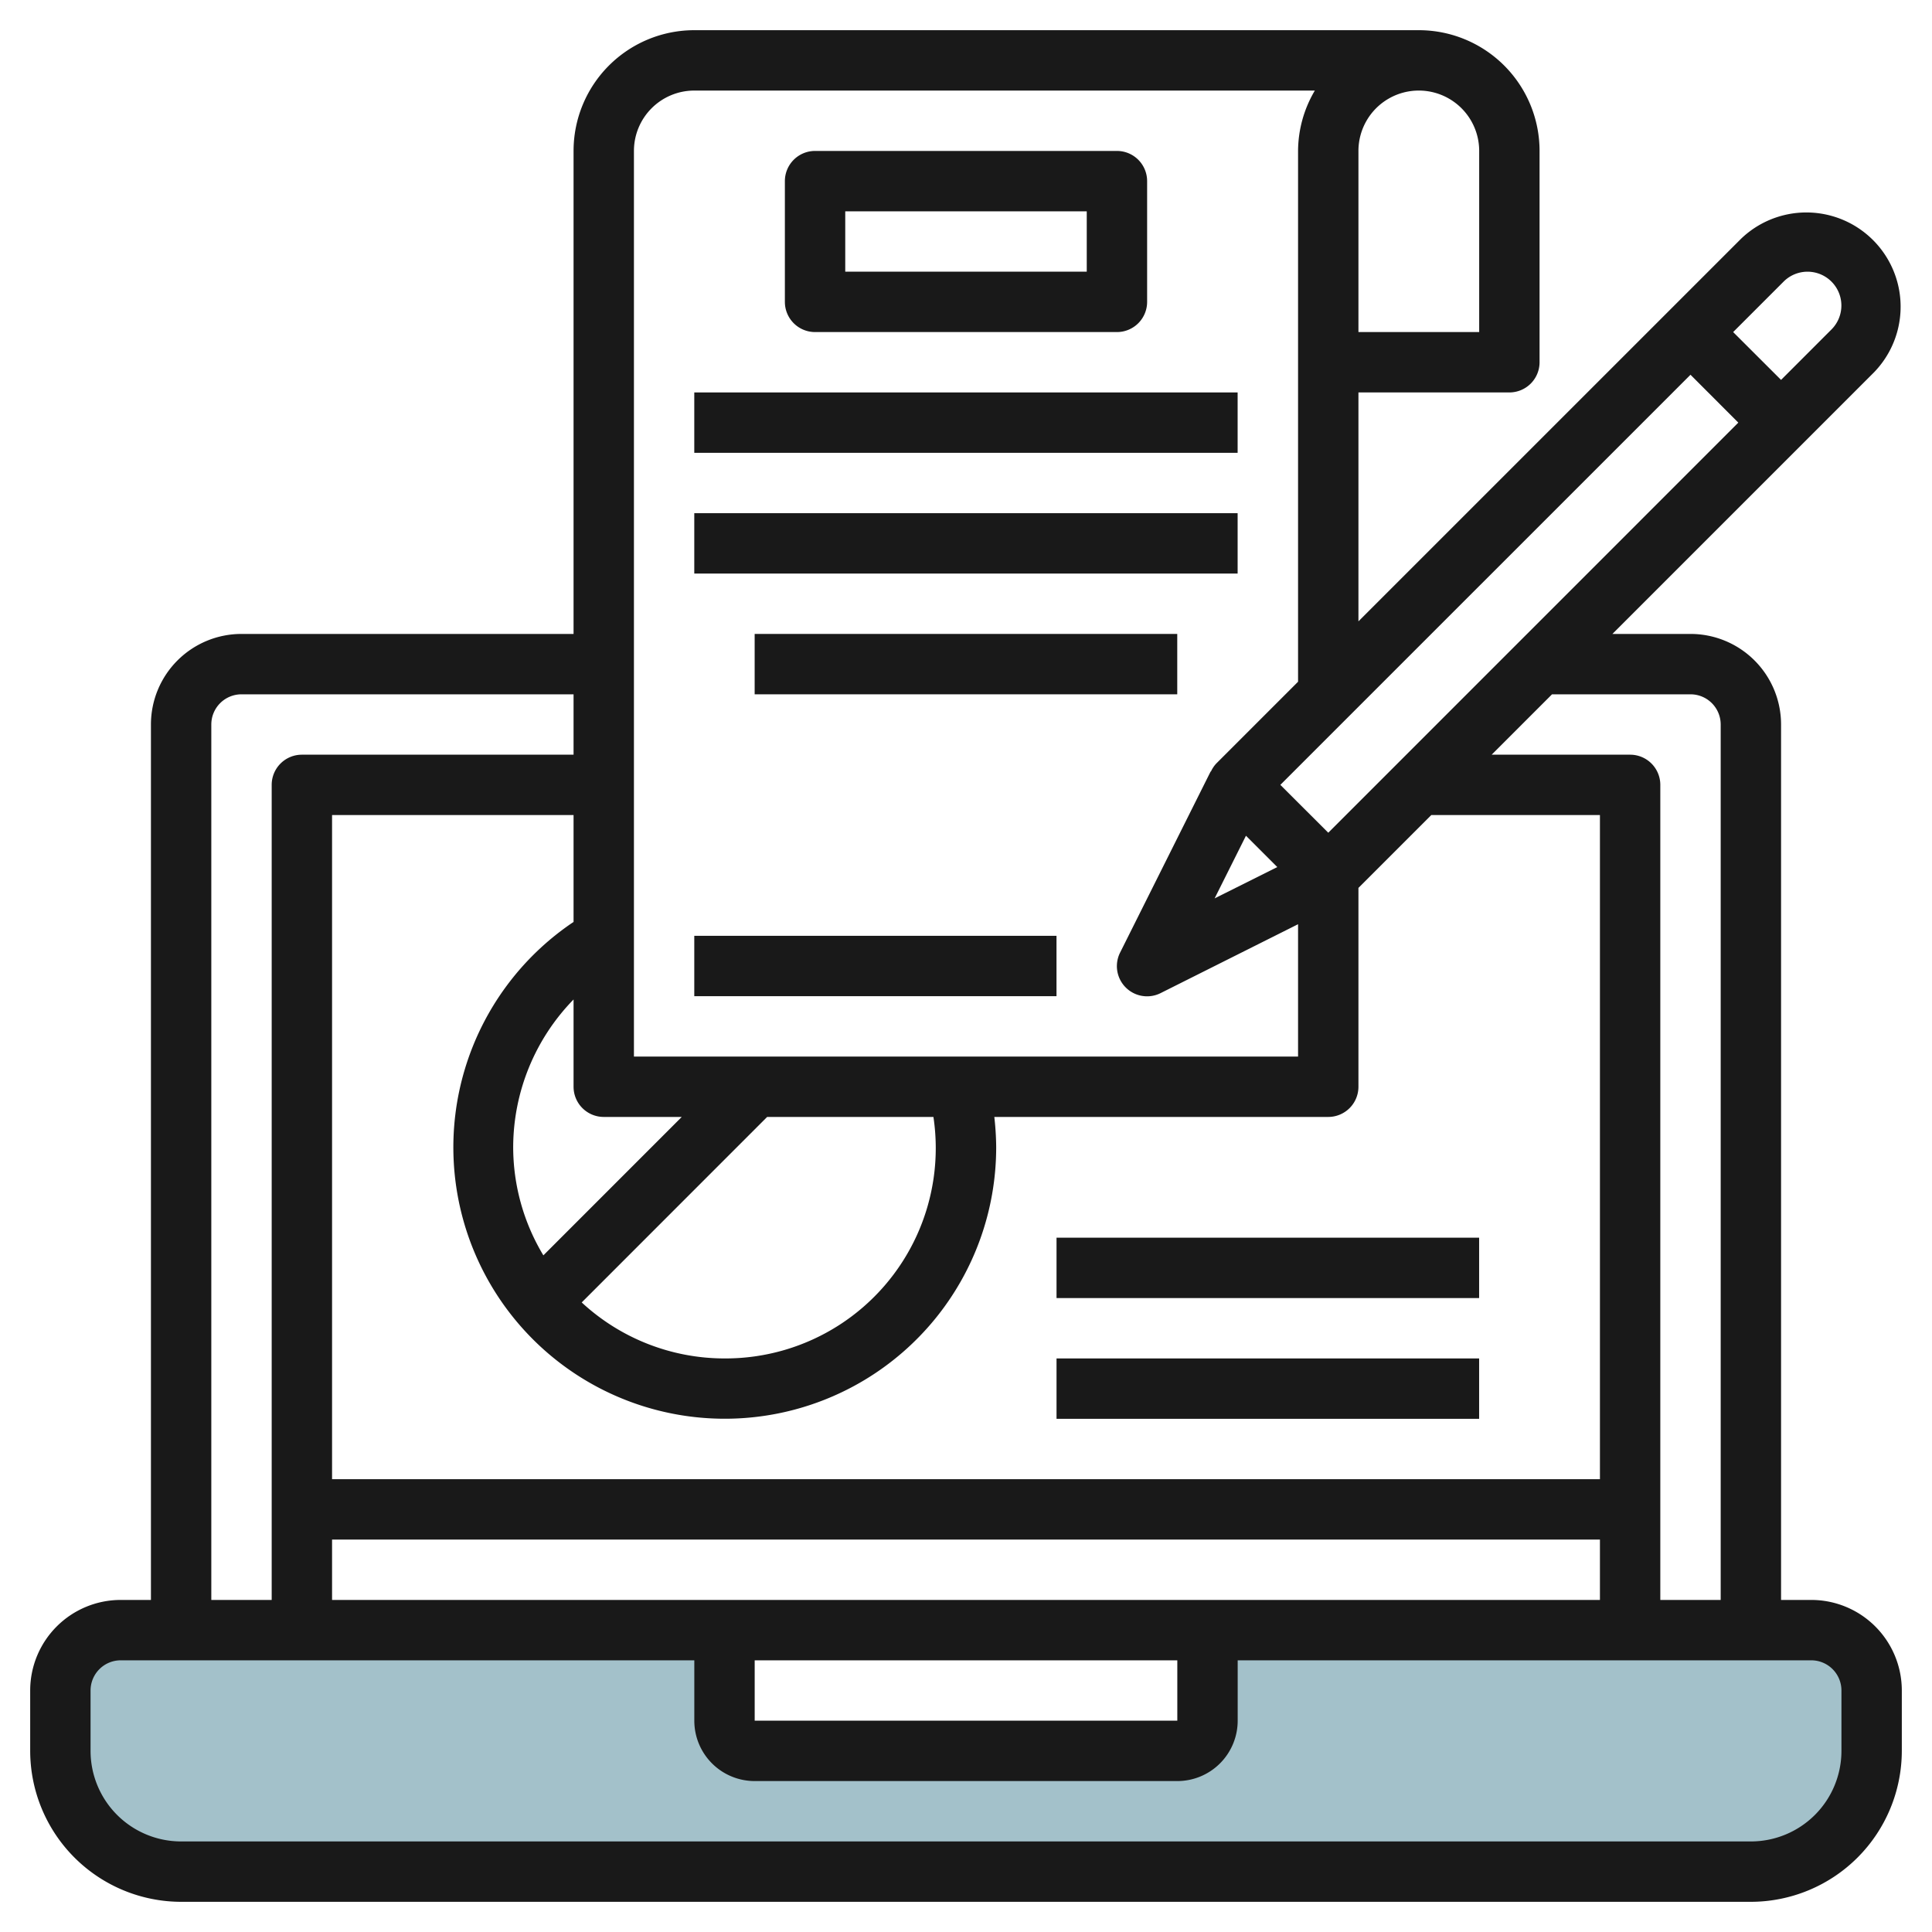 <svg id="Layer_3" height="512" viewBox="0 0 64 64" width="512" xmlns="http://www.w3.org/2000/svg" data-name="Layer 3"><path d="m60 54h-20v3a1 1 0 0 1 -1 1h-14a1 1 0 0 1 -1-1v-3h-20a2 2 0 0 0 -2 2v2a4 4 0 0 0 4 4h52a4 4 0 0 0 4-4v-2a2 2 0 0 0 -2-2z" fill="#a3c1ca"/><g fill="#191919"><path d="m6 63h52a5.006 5.006 0 0 0 5-5v-2a3 3 0 0 0 -3-3h-1v-29a3 3 0 0 0 -3-3h-2.587l8.671-8.671a3.122 3.122 0 0 0 -4.414-4.415l-12.67 12.669v-7.583h5a1 1 0 0 0 1-1v-7a4 4 0 0 0 -4-4h-24a4 4 0 0 0 -4 4v16h-11a3 3 0 0 0 -3 3v29h-1a3 3 0 0 0 -3 3v2a5.006 5.006 0 0 0 5 5zm50-40a1 1 0 0 1 1 1v29h-2v-27a1 1 0 0 0 -1-1h-4.587l2-2zm-31 32h14v2h-14zm-14-2v-2h42v2zm0-26h8v3.54a8.991 8.991 0 1 0 14 7.46 9.272 9.272 0 0 0 -.062-1h11.062a1 1 0 0 0 1-1v-6.587l2.413-2.413h5.587v22h-42zm19.921 10a6.966 6.966 0 0 1 -6.921 8 6.962 6.962 0 0 1 -4.73-1.855l6.143-6.145zm-12.921 4.585a6.951 6.951 0 0 1 -1-3.585 7.026 7.026 0 0 1 2-4.891v2.891a1 1 0 0 0 1 1h2.584zm23.274-13.9 1.038 1.038-2.076 1.037zm2.727-.1-1.588-1.585 13.587-13.586 1.584 1.586zm15.083-18.256a1.121 1.121 0 0 1 1.586 1.585l-1.67 1.671-1.587-1.585zm-10.084-4.329v6h-4v-6a2 2 0 0 1 4 0zm-28 0a2 2 0 0 1 2-2h20.556a3.956 3.956 0 0 0 -.556 2v17.583l-2.709 2.709a1 1 0 0 0 -.177.265h-.01l-3 6a1 1 0 0 0 1.341 1.342l4.555-2.283v4.384h-22zm-14 19a1 1 0 0 1 1-1h11v2h-9a1 1 0 0 0 -1 1v27h-2zm-4 32a1 1 0 0 1 1-1h19v2a2 2 0 0 0 2 2h14a2 2 0 0 0 2-2v-2h19a1 1 0 0 1 1 1v2a3 3 0 0 1 -3 3h-52a3 3 0 0 1 -3-3z"/><path d="m27 11h10a1 1 0 0 0 1-1v-4a1 1 0 0 0 -1-1h-10a1 1 0 0 0 -1 1v4a1 1 0 0 0 1 1zm1-4h8v2h-8z"/><path d="m22.999 13h17.999v2h-17.999z"/><path d="m22.999 17h17.999v2h-17.999z"/><path d="m22.999 31h11.999v2h-11.999z"/><path d="m24.999 21h13.999v2h-13.999z"/><path d="m34.999 45h13.999v2h-13.999z"/><path d="m34.999 41h13.999v2h-13.999z"/></g></svg>